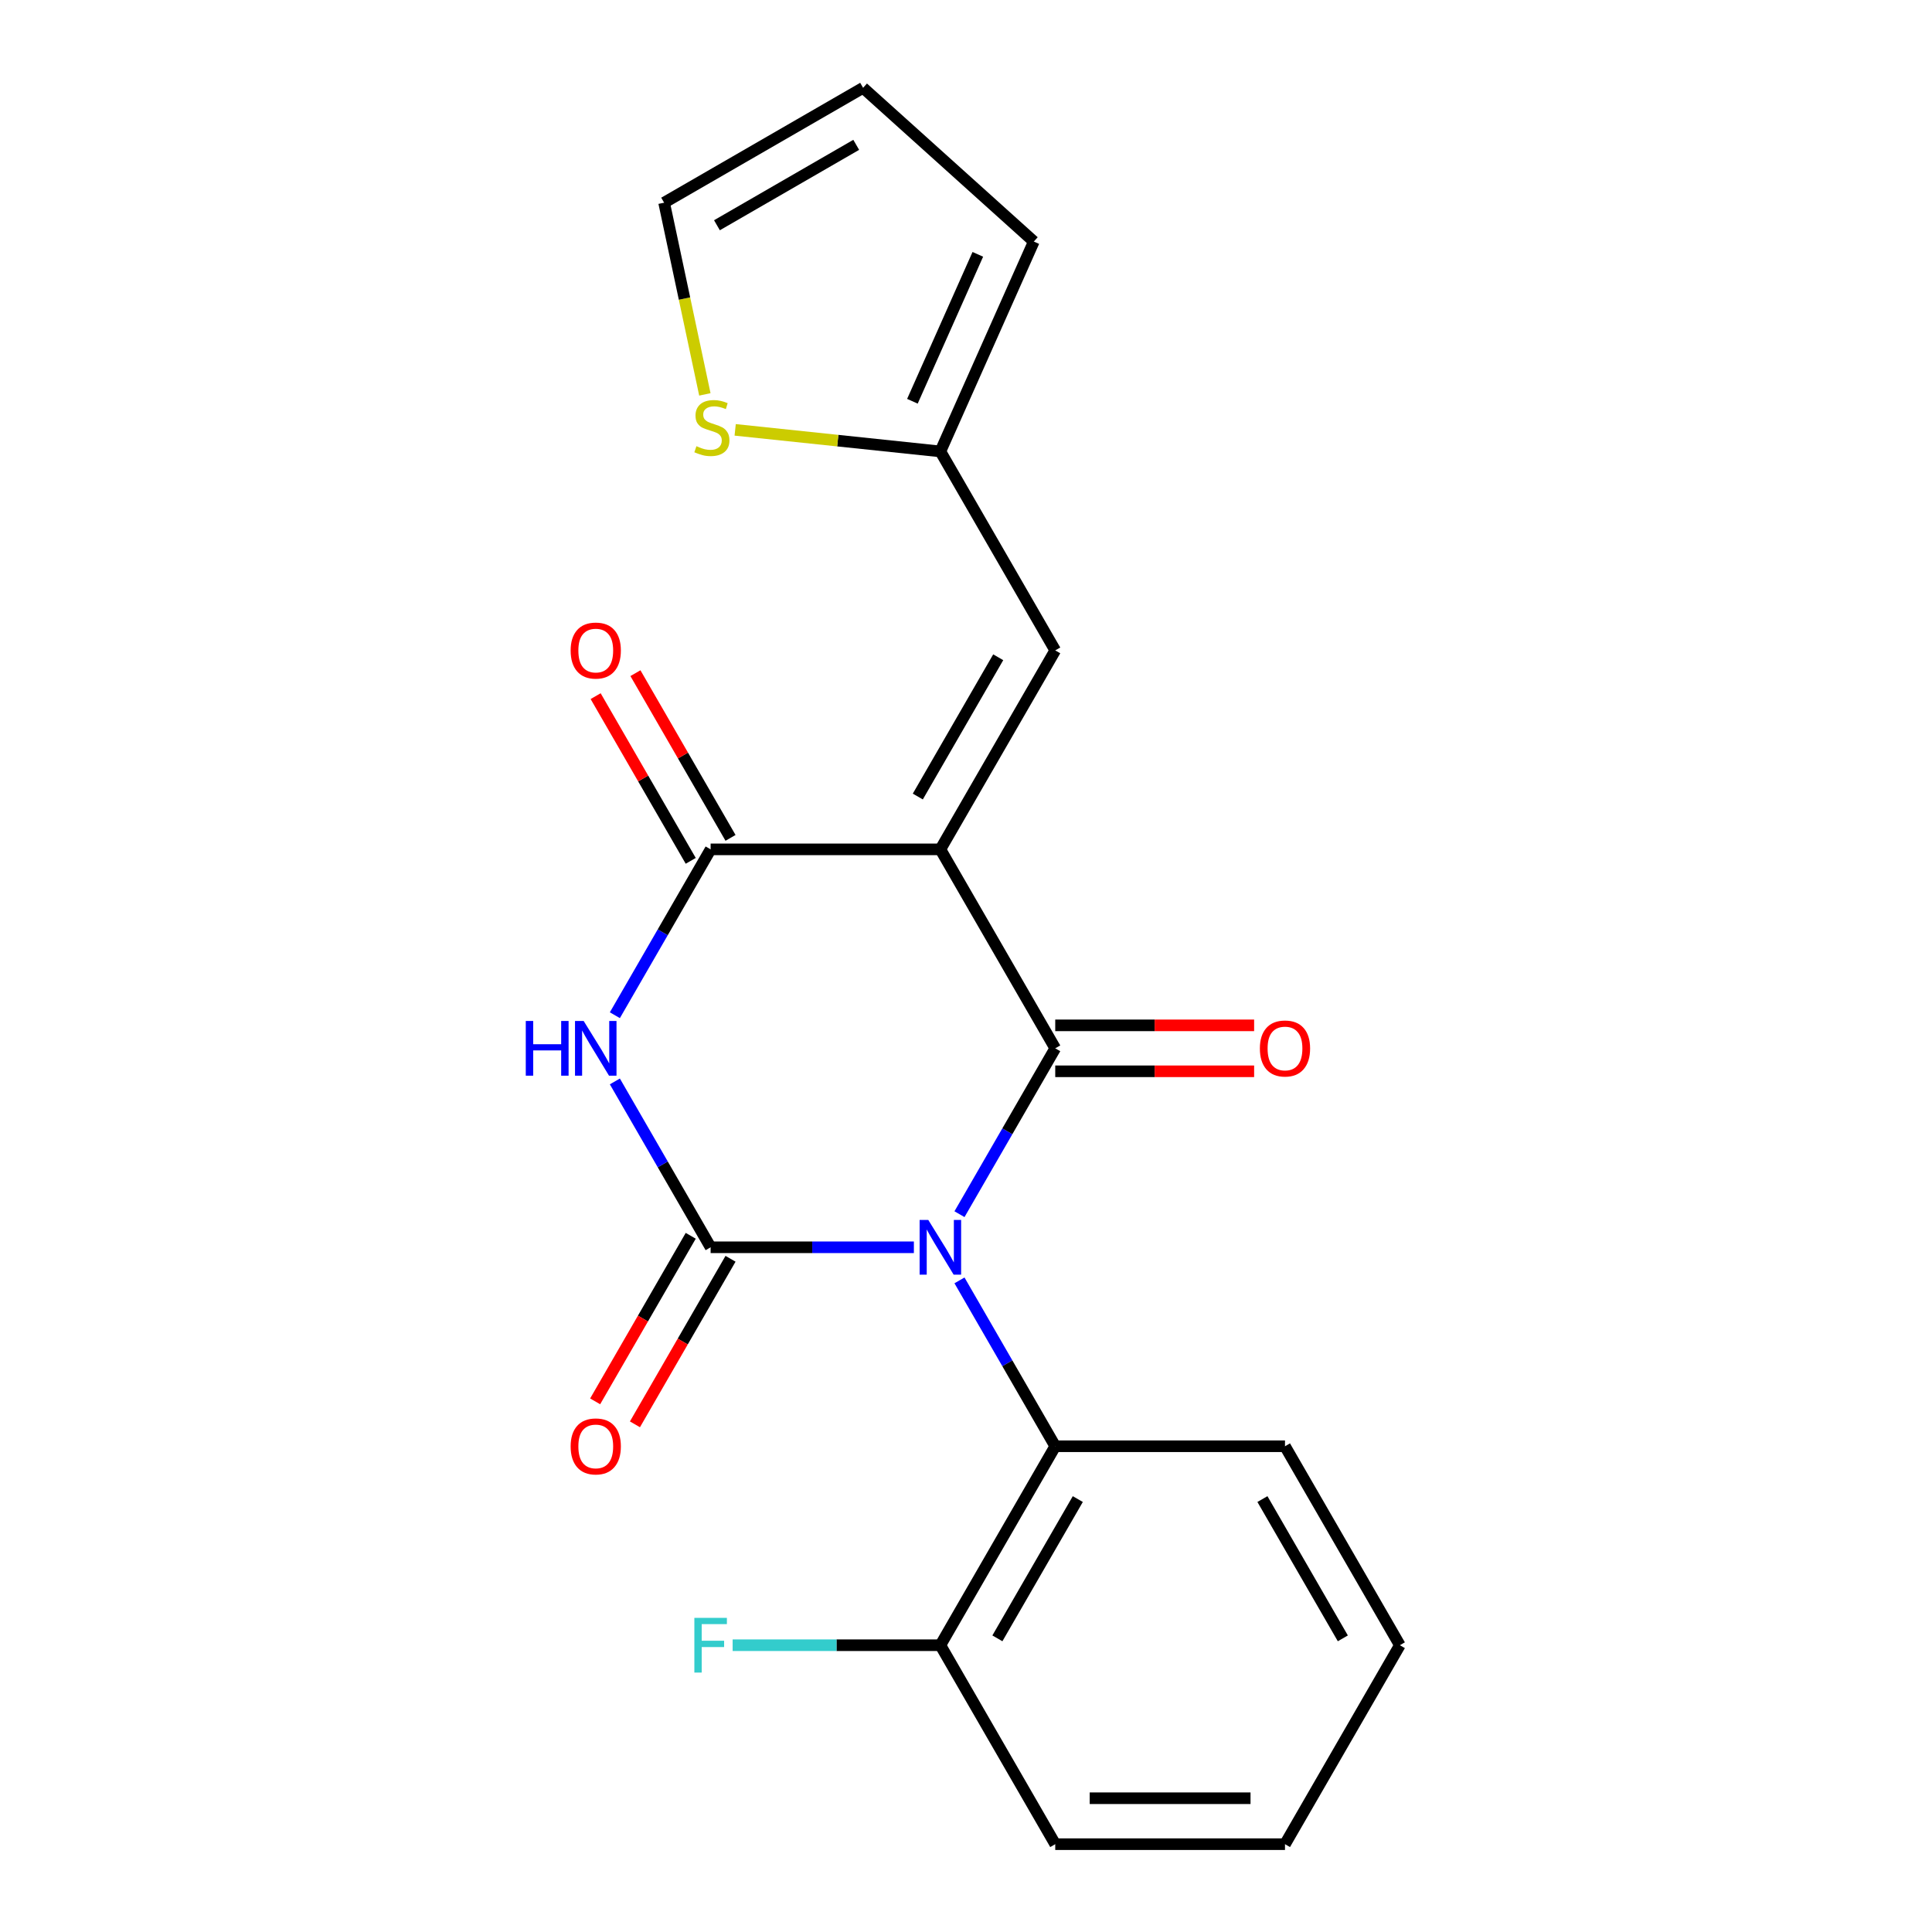 <?xml version='1.0' encoding='iso-8859-1'?>
<svg version='1.1' baseProfile='full'
              xmlns='http://www.w3.org/2000/svg'
                      xmlns:rdkit='http://www.rdkit.org/xml'
                      xmlns:xlink='http://www.w3.org/1999/xlink'
                  xml:space='preserve'
width='1000px' height='1000px' viewBox='0 0 1000 1000'>
<!-- END OF HEADER -->
<rect style='opacity:1.0;fill:#FFFFFF;stroke:none' width='1000' height='1000' x='0' y='0'> </rect>
<path class='bond-0' d='M 496.626,628.461 L 521.409,585.536' style='fill:none;fill-rule:evenodd;stroke:#0000FF;stroke-width:6px;stroke-linecap:butt;stroke-linejoin:miter;stroke-opacity:1' />
<path class='bond-0' d='M 521.409,585.536 L 546.192,542.61' style='fill:none;fill-rule:evenodd;stroke:#000000;stroke-width:6px;stroke-linecap:butt;stroke-linejoin:miter;stroke-opacity:1' />
<path class='bond-1' d='M 473.022,645.594 L 420.421,645.594' style='fill:none;fill-rule:evenodd;stroke:#0000FF;stroke-width:6px;stroke-linecap:butt;stroke-linejoin:miter;stroke-opacity:1' />
<path class='bond-1' d='M 420.421,645.594 L 367.819,645.594' style='fill:none;fill-rule:evenodd;stroke:#000000;stroke-width:6px;stroke-linecap:butt;stroke-linejoin:miter;stroke-opacity:1' />
<path class='bond-5' d='M 496.626,662.727 L 521.409,705.652' style='fill:none;fill-rule:evenodd;stroke:#0000FF;stroke-width:6px;stroke-linecap:butt;stroke-linejoin:miter;stroke-opacity:1' />
<path class='bond-5' d='M 521.409,705.652 L 546.192,748.578' style='fill:none;fill-rule:evenodd;stroke:#000000;stroke-width:6px;stroke-linecap:butt;stroke-linejoin:miter;stroke-opacity:1' />
<path class='bond-2' d='M 546.192,542.61 L 486.735,439.627' style='fill:none;fill-rule:evenodd;stroke:#000000;stroke-width:6px;stroke-linecap:butt;stroke-linejoin:miter;stroke-opacity:1' />
<path class='bond-9' d='M 546.192,554.502 L 597.664,554.502' style='fill:none;fill-rule:evenodd;stroke:#000000;stroke-width:6px;stroke-linecap:butt;stroke-linejoin:miter;stroke-opacity:1' />
<path class='bond-9' d='M 597.664,554.502 L 649.135,554.502' style='fill:none;fill-rule:evenodd;stroke:#FF0000;stroke-width:6px;stroke-linecap:butt;stroke-linejoin:miter;stroke-opacity:1' />
<path class='bond-9' d='M 546.192,530.719 L 597.664,530.719' style='fill:none;fill-rule:evenodd;stroke:#000000;stroke-width:6px;stroke-linecap:butt;stroke-linejoin:miter;stroke-opacity:1' />
<path class='bond-9' d='M 597.664,530.719 L 649.135,530.719' style='fill:none;fill-rule:evenodd;stroke:#FF0000;stroke-width:6px;stroke-linecap:butt;stroke-linejoin:miter;stroke-opacity:1' />
<path class='bond-3' d='M 367.819,645.594 L 343.036,602.669' style='fill:none;fill-rule:evenodd;stroke:#000000;stroke-width:6px;stroke-linecap:butt;stroke-linejoin:miter;stroke-opacity:1' />
<path class='bond-3' d='M 343.036,602.669 L 318.253,559.743' style='fill:none;fill-rule:evenodd;stroke:#0000FF;stroke-width:6px;stroke-linecap:butt;stroke-linejoin:miter;stroke-opacity:1' />
<path class='bond-8' d='M 357.521,639.648 L 332.784,682.494' style='fill:none;fill-rule:evenodd;stroke:#000000;stroke-width:6px;stroke-linecap:butt;stroke-linejoin:miter;stroke-opacity:1' />
<path class='bond-8' d='M 332.784,682.494 L 308.047,725.339' style='fill:none;fill-rule:evenodd;stroke:#FF0000;stroke-width:6px;stroke-linecap:butt;stroke-linejoin:miter;stroke-opacity:1' />
<path class='bond-8' d='M 378.118,651.54 L 353.381,694.385' style='fill:none;fill-rule:evenodd;stroke:#000000;stroke-width:6px;stroke-linecap:butt;stroke-linejoin:miter;stroke-opacity:1' />
<path class='bond-8' d='M 353.381,694.385 L 328.644,737.231' style='fill:none;fill-rule:evenodd;stroke:#FF0000;stroke-width:6px;stroke-linecap:butt;stroke-linejoin:miter;stroke-opacity:1' />
<path class='bond-6' d='M 486.735,439.627 L 546.192,336.643' style='fill:none;fill-rule:evenodd;stroke:#000000;stroke-width:6px;stroke-linecap:butt;stroke-linejoin:miter;stroke-opacity:1' />
<path class='bond-6' d='M 475.057,412.288 L 516.677,340.199' style='fill:none;fill-rule:evenodd;stroke:#000000;stroke-width:6px;stroke-linecap:butt;stroke-linejoin:miter;stroke-opacity:1' />
<path class='bond-21' d='M 486.735,439.627 L 367.819,439.627' style='fill:none;fill-rule:evenodd;stroke:#000000;stroke-width:6px;stroke-linecap:butt;stroke-linejoin:miter;stroke-opacity:1' />
<path class='bond-4' d='M 318.253,525.478 L 343.036,482.552' style='fill:none;fill-rule:evenodd;stroke:#0000FF;stroke-width:6px;stroke-linecap:butt;stroke-linejoin:miter;stroke-opacity:1' />
<path class='bond-4' d='M 343.036,482.552 L 367.819,439.627' style='fill:none;fill-rule:evenodd;stroke:#000000;stroke-width:6px;stroke-linecap:butt;stroke-linejoin:miter;stroke-opacity:1' />
<path class='bond-11' d='M 378.118,433.681 L 353.508,391.055' style='fill:none;fill-rule:evenodd;stroke:#000000;stroke-width:6px;stroke-linecap:butt;stroke-linejoin:miter;stroke-opacity:1' />
<path class='bond-11' d='M 353.508,391.055 L 328.898,348.43' style='fill:none;fill-rule:evenodd;stroke:#FF0000;stroke-width:6px;stroke-linecap:butt;stroke-linejoin:miter;stroke-opacity:1' />
<path class='bond-11' d='M 357.521,445.572 L 332.911,402.947' style='fill:none;fill-rule:evenodd;stroke:#000000;stroke-width:6px;stroke-linecap:butt;stroke-linejoin:miter;stroke-opacity:1' />
<path class='bond-11' d='M 332.911,402.947 L 308.301,360.322' style='fill:none;fill-rule:evenodd;stroke:#FF0000;stroke-width:6px;stroke-linecap:butt;stroke-linejoin:miter;stroke-opacity:1' />
<path class='bond-12' d='M 546.192,748.578 L 486.735,851.562' style='fill:none;fill-rule:evenodd;stroke:#000000;stroke-width:6px;stroke-linecap:butt;stroke-linejoin:miter;stroke-opacity:1' />
<path class='bond-12' d='M 557.871,775.917 L 516.25,848.006' style='fill:none;fill-rule:evenodd;stroke:#000000;stroke-width:6px;stroke-linecap:butt;stroke-linejoin:miter;stroke-opacity:1' />
<path class='bond-17' d='M 546.192,748.578 L 665.108,748.578' style='fill:none;fill-rule:evenodd;stroke:#000000;stroke-width:6px;stroke-linecap:butt;stroke-linejoin:miter;stroke-opacity:1' />
<path class='bond-7' d='M 546.192,336.643 L 486.735,233.659' style='fill:none;fill-rule:evenodd;stroke:#000000;stroke-width:6px;stroke-linecap:butt;stroke-linejoin:miter;stroke-opacity:1' />
<path class='bond-10' d='M 486.735,233.659 L 433.629,228.077' style='fill:none;fill-rule:evenodd;stroke:#000000;stroke-width:6px;stroke-linecap:butt;stroke-linejoin:miter;stroke-opacity:1' />
<path class='bond-10' d='M 433.629,228.077 L 380.524,222.496' style='fill:none;fill-rule:evenodd;stroke:#CCCC00;stroke-width:6px;stroke-linecap:butt;stroke-linejoin:miter;stroke-opacity:1' />
<path class='bond-14' d='M 486.735,233.659 L 535.102,125.024' style='fill:none;fill-rule:evenodd;stroke:#000000;stroke-width:6px;stroke-linecap:butt;stroke-linejoin:miter;stroke-opacity:1' />
<path class='bond-14' d='M 472.263,207.69 L 506.12,131.646' style='fill:none;fill-rule:evenodd;stroke:#000000;stroke-width:6px;stroke-linecap:butt;stroke-linejoin:miter;stroke-opacity:1' />
<path class='bond-13' d='M 364.838,204.136 L 354.292,154.524' style='fill:none;fill-rule:evenodd;stroke:#CCCC00;stroke-width:6px;stroke-linecap:butt;stroke-linejoin:miter;stroke-opacity:1' />
<path class='bond-13' d='M 354.292,154.524 L 343.747,104.912' style='fill:none;fill-rule:evenodd;stroke:#000000;stroke-width:6px;stroke-linecap:butt;stroke-linejoin:miter;stroke-opacity:1' />
<path class='bond-16' d='M 486.735,851.562 L 432.974,851.562' style='fill:none;fill-rule:evenodd;stroke:#000000;stroke-width:6px;stroke-linecap:butt;stroke-linejoin:miter;stroke-opacity:1' />
<path class='bond-16' d='M 432.974,851.562 L 379.212,851.562' style='fill:none;fill-rule:evenodd;stroke:#33CCCC;stroke-width:6px;stroke-linecap:butt;stroke-linejoin:miter;stroke-opacity:1' />
<path class='bond-18' d='M 486.735,851.562 L 546.192,954.545' style='fill:none;fill-rule:evenodd;stroke:#000000;stroke-width:6px;stroke-linecap:butt;stroke-linejoin:miter;stroke-opacity:1' />
<path class='bond-23' d='M 343.747,104.912 L 446.731,45.455' style='fill:none;fill-rule:evenodd;stroke:#000000;stroke-width:6px;stroke-linecap:butt;stroke-linejoin:miter;stroke-opacity:1' />
<path class='bond-23' d='M 371.086,116.59 L 443.175,74.97' style='fill:none;fill-rule:evenodd;stroke:#000000;stroke-width:6px;stroke-linecap:butt;stroke-linejoin:miter;stroke-opacity:1' />
<path class='bond-15' d='M 535.102,125.024 L 446.731,45.455' style='fill:none;fill-rule:evenodd;stroke:#000000;stroke-width:6px;stroke-linecap:butt;stroke-linejoin:miter;stroke-opacity:1' />
<path class='bond-19' d='M 665.108,748.578 L 724.566,851.562' style='fill:none;fill-rule:evenodd;stroke:#000000;stroke-width:6px;stroke-linecap:butt;stroke-linejoin:miter;stroke-opacity:1' />
<path class='bond-19' d='M 653.43,775.917 L 695.05,848.006' style='fill:none;fill-rule:evenodd;stroke:#000000;stroke-width:6px;stroke-linecap:butt;stroke-linejoin:miter;stroke-opacity:1' />
<path class='bond-22' d='M 546.192,954.545 L 665.108,954.545' style='fill:none;fill-rule:evenodd;stroke:#000000;stroke-width:6px;stroke-linecap:butt;stroke-linejoin:miter;stroke-opacity:1' />
<path class='bond-22' d='M 564.03,930.762 L 647.271,930.762' style='fill:none;fill-rule:evenodd;stroke:#000000;stroke-width:6px;stroke-linecap:butt;stroke-linejoin:miter;stroke-opacity:1' />
<path class='bond-20' d='M 724.566,851.562 L 665.108,954.545' style='fill:none;fill-rule:evenodd;stroke:#000000;stroke-width:6px;stroke-linecap:butt;stroke-linejoin:miter;stroke-opacity:1' />
<path  class='atom-0' d='M 480.475 631.434
L 489.755 646.434
Q 490.675 647.914, 492.155 650.594
Q 493.635 653.274, 493.715 653.434
L 493.715 631.434
L 497.475 631.434
L 497.475 659.754
L 493.595 659.754
L 483.635 643.354
Q 482.475 641.434, 481.235 639.234
Q 480.035 637.034, 479.675 636.354
L 479.675 659.754
L 475.995 659.754
L 475.995 631.434
L 480.475 631.434
' fill='#0000FF'/>
<path  class='atom-4' d='M 272.142 528.45
L 275.982 528.45
L 275.982 540.49
L 290.462 540.49
L 290.462 528.45
L 294.302 528.45
L 294.302 556.77
L 290.462 556.77
L 290.462 543.69
L 275.982 543.69
L 275.982 556.77
L 272.142 556.77
L 272.142 528.45
' fill='#0000FF'/>
<path  class='atom-4' d='M 302.102 528.45
L 311.382 543.45
Q 312.302 544.93, 313.782 547.61
Q 315.262 550.29, 315.342 550.45
L 315.342 528.45
L 319.102 528.45
L 319.102 556.77
L 315.222 556.77
L 305.262 540.37
Q 304.102 538.45, 302.862 536.25
Q 301.662 534.05, 301.302 533.37
L 301.302 556.77
L 297.622 556.77
L 297.622 528.45
L 302.102 528.45
' fill='#0000FF'/>
<path  class='atom-9' d='M 295.362 748.658
Q 295.362 741.858, 298.722 738.058
Q 302.082 734.258, 308.362 734.258
Q 314.642 734.258, 318.002 738.058
Q 321.362 741.858, 321.362 748.658
Q 321.362 755.538, 317.962 759.458
Q 314.562 763.338, 308.362 763.338
Q 302.122 763.338, 298.722 759.458
Q 295.362 755.578, 295.362 748.658
M 308.362 760.138
Q 312.682 760.138, 315.002 757.258
Q 317.362 754.338, 317.362 748.658
Q 317.362 743.098, 315.002 740.298
Q 312.682 737.458, 308.362 737.458
Q 304.042 737.458, 301.682 740.258
Q 299.362 743.058, 299.362 748.658
Q 299.362 754.378, 301.682 757.258
Q 304.042 760.138, 308.362 760.138
' fill='#FF0000'/>
<path  class='atom-10' d='M 652.108 542.69
Q 652.108 535.89, 655.468 532.09
Q 658.828 528.29, 665.108 528.29
Q 671.388 528.29, 674.748 532.09
Q 678.108 535.89, 678.108 542.69
Q 678.108 549.57, 674.708 553.49
Q 671.308 557.37, 665.108 557.37
Q 658.868 557.37, 655.468 553.49
Q 652.108 549.61, 652.108 542.69
M 665.108 554.17
Q 669.428 554.17, 671.748 551.29
Q 674.108 548.37, 674.108 542.69
Q 674.108 537.13, 671.748 534.33
Q 669.428 531.49, 665.108 531.49
Q 660.788 531.49, 658.428 534.29
Q 656.108 537.09, 656.108 542.69
Q 656.108 548.41, 658.428 551.29
Q 660.788 554.17, 665.108 554.17
' fill='#FF0000'/>
<path  class='atom-11' d='M 360.471 230.949
Q 360.791 231.069, 362.111 231.629
Q 363.431 232.189, 364.871 232.549
Q 366.351 232.869, 367.791 232.869
Q 370.471 232.869, 372.031 231.589
Q 373.591 230.269, 373.591 227.989
Q 373.591 226.429, 372.791 225.469
Q 372.031 224.509, 370.831 223.989
Q 369.631 223.469, 367.631 222.869
Q 365.111 222.109, 363.591 221.389
Q 362.111 220.669, 361.031 219.149
Q 359.991 217.629, 359.991 215.069
Q 359.991 211.509, 362.391 209.309
Q 364.831 207.109, 369.631 207.109
Q 372.911 207.109, 376.631 208.669
L 375.711 211.749
Q 372.311 210.349, 369.751 210.349
Q 366.991 210.349, 365.471 211.509
Q 363.951 212.629, 363.991 214.589
Q 363.991 216.109, 364.751 217.029
Q 365.551 217.949, 366.671 218.469
Q 367.831 218.989, 369.751 219.589
Q 372.311 220.389, 373.831 221.189
Q 375.351 221.989, 376.431 223.629
Q 377.551 225.229, 377.551 227.989
Q 377.551 231.909, 374.911 234.029
Q 372.311 236.109, 367.951 236.109
Q 365.431 236.109, 363.511 235.549
Q 361.631 235.029, 359.391 234.109
L 360.471 230.949
' fill='#CCCC00'/>
<path  class='atom-12' d='M 295.362 336.723
Q 295.362 329.923, 298.722 326.123
Q 302.082 322.323, 308.362 322.323
Q 314.642 322.323, 318.002 326.123
Q 321.362 329.923, 321.362 336.723
Q 321.362 343.603, 317.962 347.523
Q 314.562 351.403, 308.362 351.403
Q 302.122 351.403, 298.722 347.523
Q 295.362 343.643, 295.362 336.723
M 308.362 348.203
Q 312.682 348.203, 315.002 345.323
Q 317.362 342.403, 317.362 336.723
Q 317.362 331.163, 315.002 328.363
Q 312.682 325.523, 308.362 325.523
Q 304.042 325.523, 301.682 328.323
Q 299.362 331.123, 299.362 336.723
Q 299.362 342.443, 301.682 345.323
Q 304.042 348.203, 308.362 348.203
' fill='#FF0000'/>
<path  class='atom-17' d='M 359.399 837.402
L 376.239 837.402
L 376.239 840.642
L 363.199 840.642
L 363.199 849.242
L 374.799 849.242
L 374.799 852.522
L 363.199 852.522
L 363.199 865.722
L 359.399 865.722
L 359.399 837.402
' fill='#33CCCC'/>
</svg>
